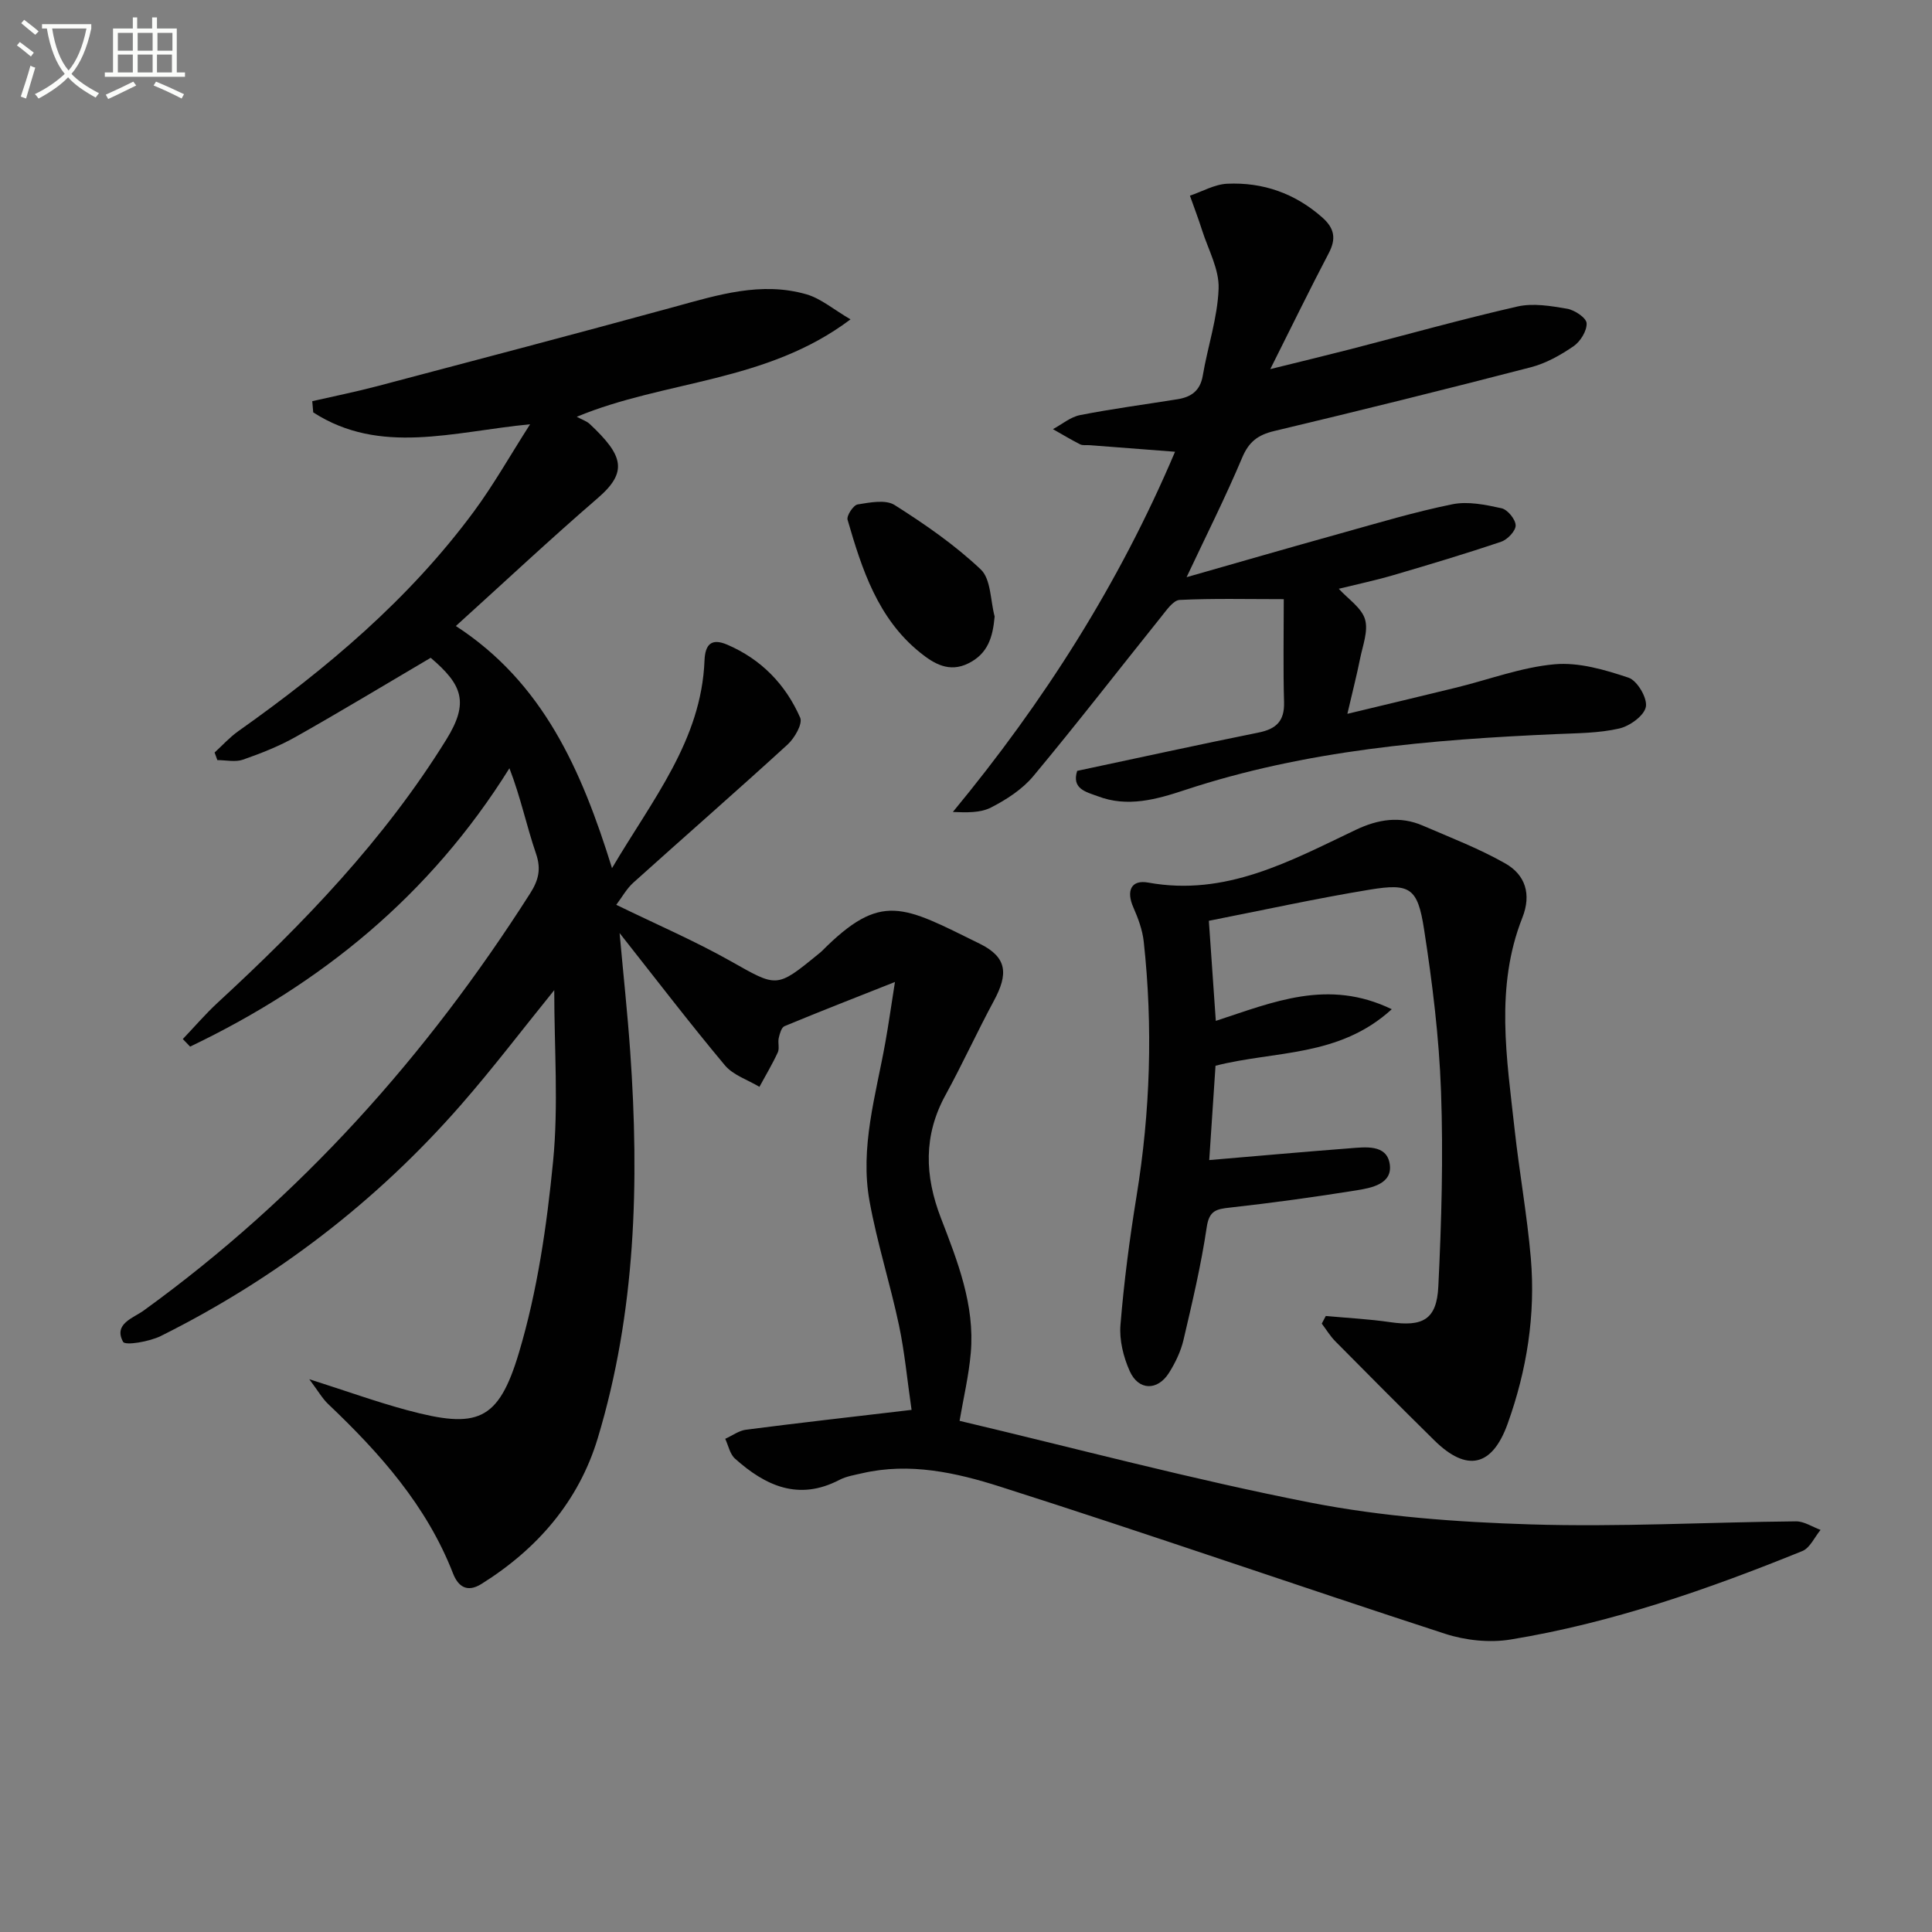<svg enable-background="new 0 0 400 400" viewBox="0 0 400 400" xmlns="http://www.w3.org/2000/svg"><rect x="0" y="0" width="400" height="400" fill="#808080" stroke="none"/><path d="m6.4 11.7c-1-.8-1.9-1.6-2.9-2.3l.6-.7c.9.7 1.9 1.4 2.9 2.2zm-2.1 8.3c.7-2.1 1.4-4.2 2-6.4.2.1.6.3 1 .4-.7 2.3-1.3 4.4-1.9 6.4zm3-12.8c-1.1-.9-2.1-1.7-2.9-2.4l.6-.7c1 .8 2 1.5 3 2.4zm1.4-1.3v-.9h10.2v.9c-.9 4.2-2.3 7.3-4.1 9.4 1.3 1.4 3.2 2.7 5.7 4-.2.2-.4.5-.7.9-2.5-1.4-4.4-2.7-5.7-4.2-1.4 1.5-3.5 3-6.1 4.4 0 0 0 0-.1-.1-.3-.4-.5-.7-.7-.8 2.7-1.3 4.7-2.8 6.2-4.2-1.8-2.2-3-5.3-3.7-9.4zm9.2 0h-7.1c.6 3.8 1.7 6.7 3.4 8.7 1.7-2 2.9-4.8 3.7-8.7z" fill="#fbfcfa"/><path d="m31.6 3.6h.9v2.3h4.1v9.1h1.7v.9h-16.6v-.9h1.7v-9.1h4.1v-2.3h.9v2.3h3.1v-2.3zm-4 13.3.6.8c-1.9.9-3.8 1.9-5.8 2.8-.2-.3-.3-.6-.5-.9 2-.9 3.9-1.8 5.7-2.7zm-3.2-10.1v3.7h3.1v-3.7zm0 4.5v3.7h3.1v-3.7zm4.1-4.5v3.7h3.1v-3.7zm0 4.5v3.7h3.1v-3.7zm9.1 9.1c-2.1-1.1-4.1-2-5.8-2.7l.5-.8c2.2.9 4.1 1.8 5.8 2.6zm-1.9-13.6h-3.1v3.7h3.1zm-3.2 4.5v3.7h3.1v-3.7z" fill="#fbfcfa"/><g fill="#010101"><path d="m188.73 291.9c-.91-6.25-1.43-11.97-2.61-17.54-1.82-8.58-4.51-16.98-6.08-25.6-2.05-11.19 1.31-22.04 3.26-32.94.67-3.72 1.19-7.46 1.99-12.51-8.31 3.29-15.62 6.14-22.87 9.15-.64.27-.99 1.57-1.19 2.45-.22.96.19 2.13-.19 2.96-1.13 2.45-2.52 4.77-3.81 7.15-2.42-1.46-5.43-2.41-7.15-4.46-7.31-8.74-14.24-17.81-21.8-27.38.78 8.63 1.64 16.58 2.2 24.56 1.9 27.02 1.17 53.9-6.73 80.05-3.95 13.06-12.52 22.93-24.09 30.16-2.94 1.83-4.8.54-5.86-2.17-5.46-14.04-15.15-24.91-25.85-35.08-1.22-1.16-2.07-2.69-3.92-5.15 7.69 2.45 13.89 4.69 20.23 6.4 14.52 3.91 18.91 2.43 23.19-11.92 3.81-12.77 5.76-26.25 7.06-39.57 1.14-11.63.24-23.46.24-35.46-6.59 8.13-12.69 16.18-19.32 23.76-17.52 20.04-38.31 35.96-62.12 47.84-2.37 1.18-7.39 2.03-7.83 1.21-2.02-3.73 2.09-4.9 4.29-6.49 32.41-23.46 58.54-52.69 79.97-86.32 1.71-2.69 2.36-4.98 1.24-8.25-1.96-5.7-3.17-11.66-5.51-17.69-16.44 26.35-39.01 44.67-66.11 57.63-.5-.52-1.01-1.05-1.51-1.57 2.4-2.51 4.67-5.17 7.21-7.52 17.8-16.41 34.48-33.71 47.35-54.49 4.76-7.68 3.32-11.34-3.24-16.92-9.36 5.51-18.55 11.07-27.91 16.35-3.45 1.95-7.21 3.43-10.96 4.74-1.58.55-3.52.09-5.3.09-.19-.52-.38-1.04-.57-1.57 1.63-1.49 3.13-3.16 4.92-4.43 18.31-12.95 35.34-27.3 48.75-45.45 4.1-5.55 7.51-11.61 11.65-18.08-15.96 1.54-31.03 6.48-44.9-2.46-.07-.77-.14-1.55-.2-2.32 4.5-1.03 9.03-1.94 13.5-3.12 20.52-5.42 41.04-10.82 61.51-16.42 9.01-2.47 17.99-5.29 27.35-2.57 2.97.87 5.55 3.11 9.08 5.17-17.44 13.15-38.36 12.56-56.68 20.17 1.06.58 2.05.88 2.72 1.52 6.81 6.41 8 9.82 1.66 15.29-9.82 8.47-19.29 17.35-29.41 26.51 18.02 11.7 26.01 29.74 32.33 50.13 8.37-14.21 18.49-26.43 19.15-42.97.13-3.37 1.43-4.7 4.7-3.3 7.04 3.02 12.09 8.23 15.11 15.12.55 1.27-1.16 4.23-2.61 5.56-10.54 9.64-21.31 19.03-31.93 28.59-1.39 1.25-2.34 3-3.54 4.59 8.31 4.05 16.23 7.46 23.7 11.67 9.58 5.4 9.42 5.67 18.08-1.42.26-.21.53-.41.76-.64 12.37-12.43 16.79-9.39 32.7-1.56 5.75 2.83 5.93 6.28 2.95 11.81-3.47 6.44-6.51 13.11-10.02 19.52-4.6 8.38-4.32 16.73-.97 25.43 3.46 8.98 7.06 18.05 6.2 27.96-.41 4.73-1.53 9.41-2.32 14.07 24.05 5.69 48.22 12.15 72.71 16.94 14.91 2.91 30.3 4.03 45.52 4.5 18.29.57 36.62-.46 54.93-.63 1.69-.02 3.4 1.15 5.1 1.77-1.25 1.5-2.19 3.74-3.78 4.38-19.56 7.94-39.47 14.88-60.37 18.31-4.37.72-9.35.19-13.58-1.18-30.77-10.01-61.34-20.66-92.18-30.48-9.07-2.89-18.68-5.03-28.47-2.77-1.61.37-3.33.64-4.77 1.39-8.44 4.4-15.32 1.22-21.61-4.41-1.05-.94-1.37-2.71-2.02-4.1 1.44-.65 2.83-1.7 4.33-1.89 11.02-1.42 22.05-2.66 34.25-4.1z"/><path d="m223.02 159.6c12.58-2.67 25.04-5.41 37.54-7.93 3.68-.74 5.4-2.39 5.29-6.29-.2-6.95-.06-13.91-.06-21.33-7.69 0-14.63-.18-21.56.16-1.32.07-2.7 2.1-3.78 3.44-8.84 11.02-17.48 22.2-26.52 33.05-2.27 2.72-5.54 4.84-8.74 6.48-2.23 1.15-5.12 1.04-7.91.93 18.87-22.85 34.41-47.24 46-74.58-6.25-.48-11.96-.92-17.68-1.36-.66-.05-1.43.1-1.98-.18-1.91-.97-3.75-2.08-5.62-3.14 1.87-1 3.63-2.52 5.62-2.91 6.68-1.31 13.43-2.2 20.16-3.28 2.82-.45 4.7-1.73 5.24-4.88 1.02-6.04 3.07-12 3.28-18.04.14-3.99-2.15-8.07-3.43-12.09-.76-2.4-1.67-4.76-2.51-7.14 2.57-.86 5.11-2.35 7.71-2.47 7.4-.34 14.02 1.98 19.68 6.97 2.55 2.25 2.93 4.41 1.35 7.41-3.92 7.47-7.61 15.06-12.1 24 6.42-1.59 11.45-2.8 16.47-4.09 11.56-2.98 23.06-6.21 34.69-8.87 3.25-.74 6.92-.12 10.3.46 1.56.27 3.98 1.89 4.03 3 .08 1.58-1.29 3.79-2.7 4.76-2.7 1.85-5.72 3.55-8.86 4.36-17.66 4.58-35.37 8.97-53.12 13.2-3.37.8-5.25 2.22-6.63 5.51-3.47 8.23-7.5 16.23-11.51 24.75 10.66-3.04 21.28-6.12 31.93-9.08 7.67-2.14 15.32-4.44 23.11-6.02 3.22-.65 6.86.1 10.17.83 1.25.28 2.89 2.29 2.92 3.54.03 1.13-1.68 2.94-2.98 3.38-7.36 2.49-14.82 4.72-22.28 6.91-3.81 1.11-7.7 1.94-11.36 2.84 1.96 2.15 4.72 3.93 5.43 6.32.72 2.42-.49 5.47-1.03 8.2-.67 3.35-1.53 6.67-2.62 11.37 8.29-2 15.46-3.69 22.61-5.45 6.77-1.66 13.45-4.2 20.3-4.81 5.01-.45 10.41 1.14 15.31 2.78 1.79.6 3.92 4.21 3.58 6.02-.34 1.84-3.33 4-5.52 4.5-4.16.96-8.57.96-12.88 1.15-26.11 1.14-52.03 3.31-77.08 11.6-5.81 1.92-11.85 3.64-18.03 1.26-2.4-.88-5.42-1.52-4.23-5.24z"/><path d="m274.49 272.46c4.42.41 8.88.63 13.27 1.27 6.78 1 9.7-.49 10.03-7.37.66-13.44 1.04-26.94.56-40.37-.4-11.24-1.79-22.5-3.52-33.63-1.33-8.56-2.91-9.53-11.22-8.17-11.09 1.82-22.08 4.24-33.33 6.45.49 7.07.95 13.62 1.44 20.72 11.9-3.88 23.21-8.8 36.43-2.41-10.95 10-24.22 8.55-36.49 11.7-.42 6.39-.86 12.93-1.3 19.53 9.93-.84 19.46-1.7 29-2.43 3.28-.25 7.69-.89 8.36 3.19.68 4.18-3.75 5.01-6.96 5.52-8.68 1.39-17.4 2.59-26.13 3.56-2.8.31-4.28.6-4.79 4.05-1.16 7.85-3 15.61-4.81 23.35-.56 2.38-1.69 4.73-3 6.81-2.37 3.76-6.31 3.7-8.13-.35-1.31-2.92-2.18-6.44-1.92-9.58.73-8.92 1.89-17.82 3.33-26.65 2.85-17.51 3.41-35.06 1.49-52.68-.26-2.42-1.16-4.85-2.15-7.1-1.51-3.42-.48-5.79 3.08-5.14 16.07 2.92 29.39-4.46 42.97-10.92 4.58-2.18 9.15-2.93 13.89-.87 5.75 2.49 11.65 4.74 17.07 7.83 4.14 2.35 5.45 6.36 3.53 11.22-5.69 14.38-3.22 29.13-1.61 43.8.98 8.91 2.59 17.76 3.36 26.68 1 11.74-.82 23.23-4.8 34.3-3.21 8.93-8.47 10.05-15.17 3.45-6.88-6.78-13.7-13.63-20.49-20.5-1.08-1.09-1.89-2.45-2.82-3.68.26-.52.54-1.05.83-1.58z"/><path d="m205.93 127.64c-.38 4.23-1.36 7.67-5.41 9.69-4.02 2.01-7.2.05-10.02-2.22-8.76-7.05-12.05-17.25-15.02-27.5-.24-.84 1.2-3.03 2.08-3.17 2.53-.41 5.79-1.06 7.66.12 6.27 3.97 12.47 8.26 17.84 13.34 2.12 2.01 1.98 6.42 2.87 9.74z"/></g></svg>